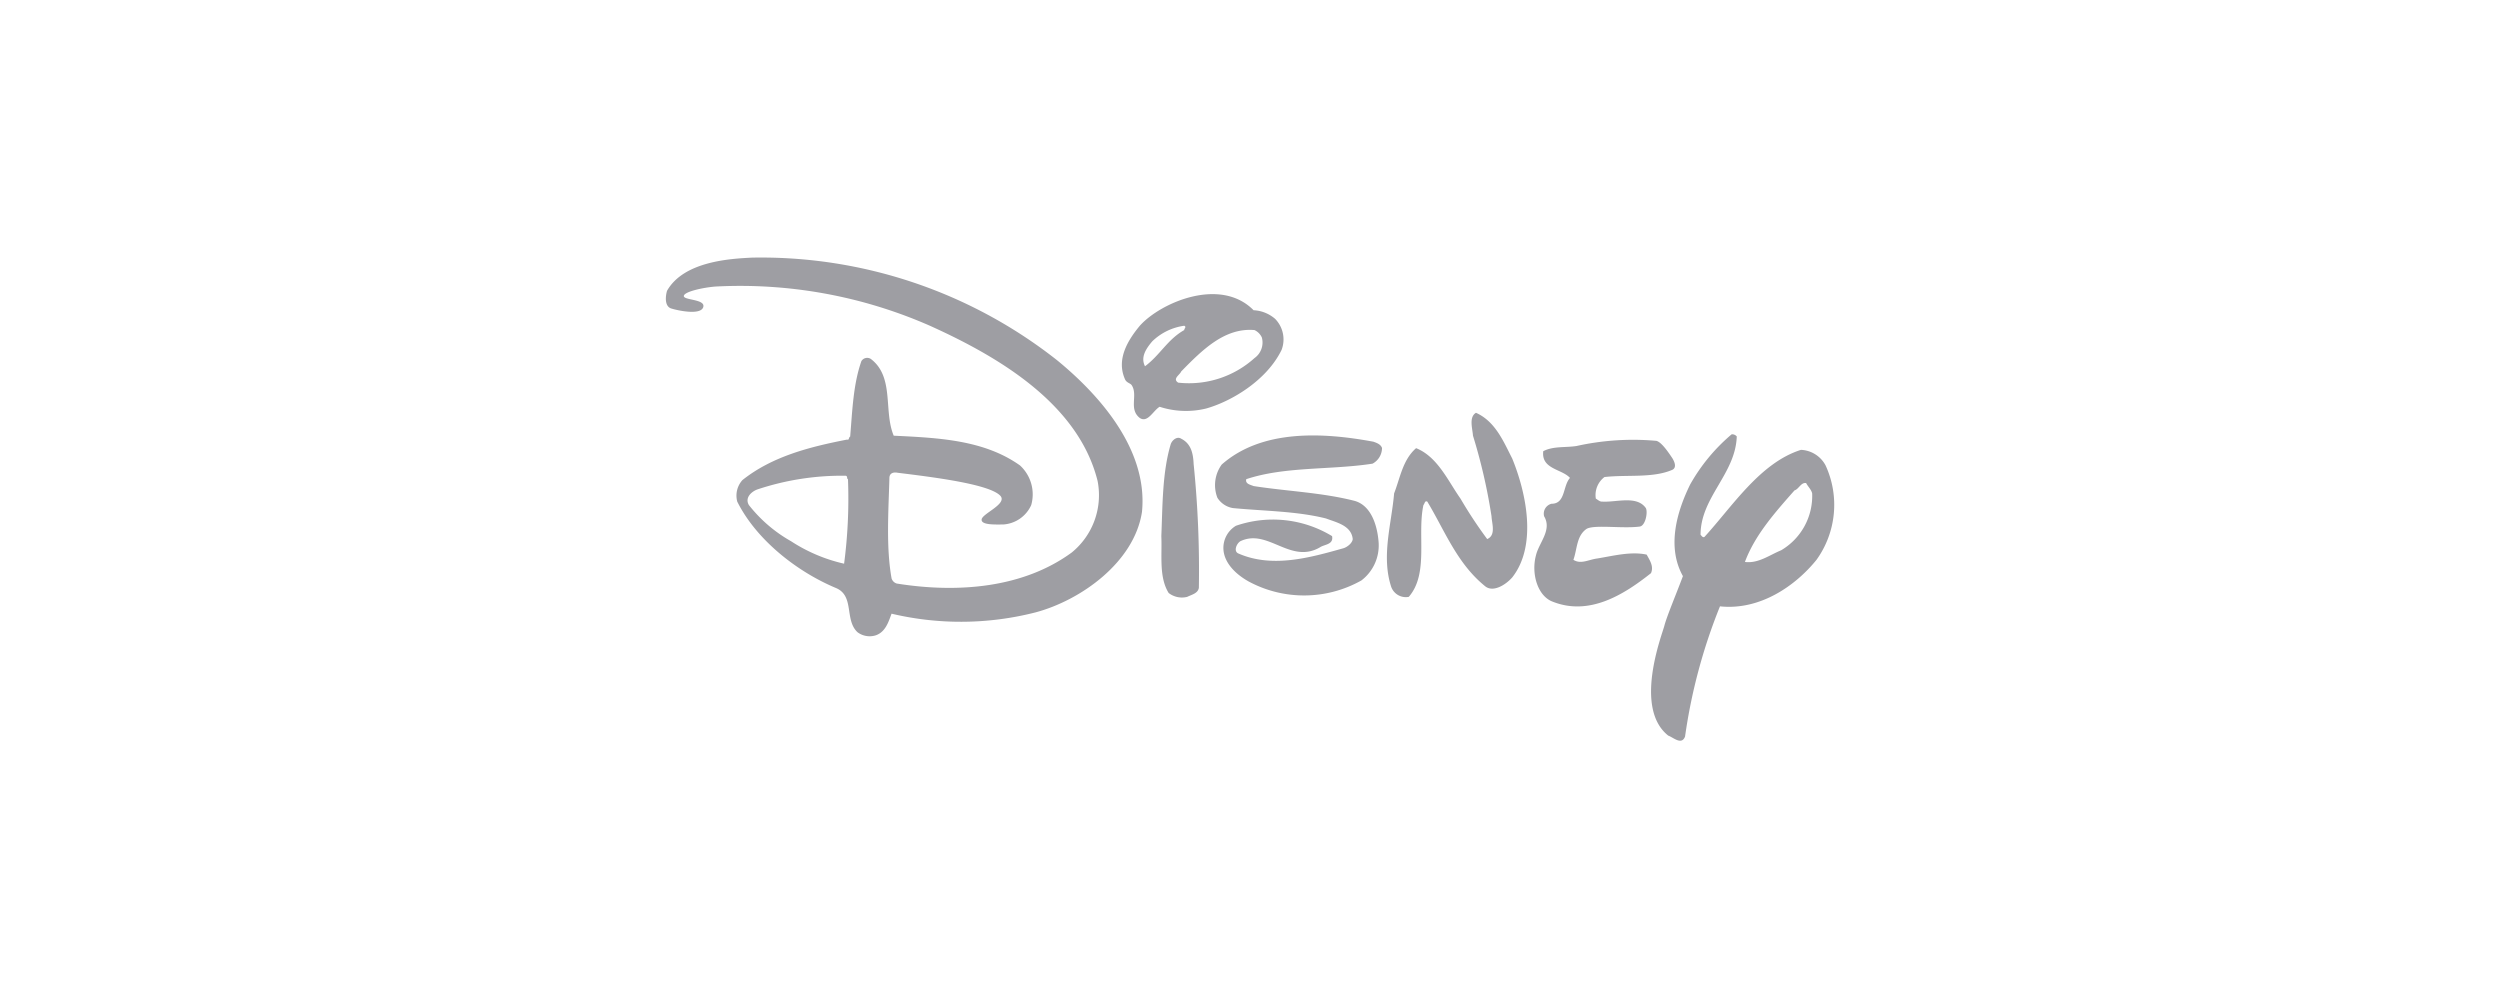 <svg xmlns="http://www.w3.org/2000/svg" xmlns:xlink="http://www.w3.org/1999/xlink" width="278.45" height="111.189" viewBox="0 0 278.45 111.189">
  <defs>
    <clipPath id="clip-path">
      <rect id="Rectangle_2369" data-name="Rectangle 2369" width="278.45" height="111.189" fill="#f1f1f1"/>
    </clipPath>
  </defs>
  <g id="Mask_Group_73" data-name="Mask Group 73" clip-path="url(#clip-path)">
    <g id="disney" transform="translate(74.162 28.681)">
      <path id="Path_10155" data-name="Path 10155" d="M67.1,39.212a3.947,3.947,0,0,1,2.4.96,3.28,3.28,0,0,1,.72,3.457c-1.679,3.456-5.672,5.765-8.4,6.528a9.481,9.481,0,0,1-5.185-.192c-.721.432-1.328,1.828-2.208,1.248-1.274-.995-.171-2.551-.906-3.656-.152-.227-.533-.244-.725-.616-1.009-2.208.24-4.321,1.632-6C56.75,38.351,63.407,35.467,67.1,39.212ZM59.374,40.94a6.371,6.371,0,0,0-3.552,1.728c-.792.924-1.3,1.824-.816,2.784,1.68-1.248,2.5-2.976,4.369-4.032C59.374,41.228,59.662,41.084,59.374,40.94Zm7.826.481c-3.313-.289-5.809,2.208-8.162,4.608-.144.384-1.008.816-.336,1.248a10.893,10.893,0,0,0,8.5-2.736,2.126,2.126,0,0,0,.817-2.3A1.7,1.7,0,0,0,67.2,41.42ZM95.905,55.726c1.536,3.745,2.832,9.649,0,13.249-.768.864-2.112,1.66-2.976,1.008-3.169-2.544-4.512-6.192-6.48-9.457-.288-.144-.288.241-.432.385-.72,3.312.624,7.633-1.632,10.225a1.728,1.728,0,0,1-1.968-1.152c-1.1-3.408.047-6.961.335-10.369.673-1.728.961-3.744,2.449-5.041,2.4.96,3.552,3.649,4.943,5.617A49.146,49.146,0,0,0,93.12,64.7c1.008-.432.512-1.749.481-2.544a62.584,62.584,0,0,0-2.066-8.977c-.047-.768-.479-2.064.336-2.544C94.034,51.6,94.945,53.853,95.905,55.726Zm-14.5-1.153A1.994,1.994,0,0,1,80.351,56.3c-4.608.72-9.745.288-14.065,1.728-.144.528.48.624.816.768,3.7.576,7.585.72,11.186,1.632,1.9.483,2.593,2.737,2.737,4.609a4.9,4.9,0,0,1-1.92,4.273,13.018,13.018,0,0,1-12.578.1c-1.376-.772-2.688-2.016-2.784-3.552a2.87,2.87,0,0,1,1.392-2.64,12.674,12.674,0,0,1,10.706,1.152c.191.961-.849.908-1.346,1.249-3.313,1.92-5.809-2.159-8.881-.673-.432.288-.744,1.091-.24,1.344,3.792,1.68,8.017.48,11.761-.576.432-.144.961-.576,1.008-1.008-.144-1.536-1.872-1.872-2.976-2.3C71.9,61.584,68.3,61.584,64.8,61.248A2.533,2.533,0,0,1,63.07,60.1a3.905,3.905,0,0,1,.48-3.7c4.464-3.937,11.232-3.6,16.9-2.544.385.141.817.285.961.717ZM60.43,56.4a117.185,117.185,0,0,1,.576,13.729c-.1.623-.816.768-1.3,1.008a2.407,2.407,0,0,1-2.064-.432c-1.1-1.777-.72-4.176-.816-6.336.144-3.407.1-7.1,1.057-10.273.184-.46.72-.864,1.152-.577,1.152.577,1.344,1.729,1.392,2.881Zm53.334-.672c.231.388.472.988,0,1.248-2.16.96-5.088.528-7.585.816a2.516,2.516,0,0,0-.961,2.4c.241.144.456.363.721.335,1.535.1,3.84-.72,4.849.72.246.428-.033,2.028-.72,2.064-1.873.241-4.953-.235-5.858.241-1.152.768-1.057,2.256-1.488,3.457.817.528,1.671-.013,2.64-.145,1.778-.288,3.746-.816,5.521-.432.336.624.817,1.3.48,2.064-3.026,2.4-6.93,4.86-11.088,3.12-1.561-.7-2.256-3.072-1.728-5.087.335-1.44,1.823-2.832.912-4.369a1.142,1.142,0,0,1,.817-1.392c1.584,0,1.247-1.968,2.064-2.881-.912-1.008-3.216-.96-2.976-2.976,1.1-.576,2.449-.384,3.7-.576a29.073,29.073,0,0,1,8.883-.577C112.516,53.873,113.285,55.006,113.765,55.726ZM45.212,44.78c4.43,3.621,10.177,9.793,9.457,16.9-.865,5.617-6.817,9.841-11.858,11.186a33.547,33.547,0,0,1-16.034.144c-.336.913-.672,2.016-1.728,2.4a2.253,2.253,0,0,1-2.064-.336c-1.488-1.392-.288-4.081-2.448-4.944-4.225-1.776-8.785-5.281-10.945-9.6a2.579,2.579,0,0,1,.576-2.4c3.313-2.64,7.489-3.7,11.666-4.513.24.1.144-.24.336-.336.24-2.88.336-5.809,1.248-8.4a.75.75,0,0,1,1.057-.24c2.64,2.016,1.392,5.809,2.544,8.545,5.041.24,10.081.48,14.065,3.313a4.37,4.37,0,0,1,1.248,4.417,3.672,3.672,0,0,1-3.12,2.159c-.865,0-2.5.084-2.4-.575s2.937-1.74,2.064-2.641c-1.254-1.294-7.529-2.064-11.417-2.544-.48-.1-.92.048-.92.576-.1,3.648-.384,7.68.24,11.186a.86.86,0,0,0,.577.575c6.864,1.1,14.113.48,19.49-3.456a8.233,8.233,0,0,0,2.88-7.969C47.564,49.533,38.491,44.3,31.05,40.94A52.511,52.511,0,0,0,7.192,36.572c-1.368.1-3.536.572-3.552,1.057S6.1,37.96,5.8,38.876s-2.808.372-3.552.144-.672-1.3-.48-1.968c1.872-3.312,7.1-3.58,9.457-3.7A53.275,53.275,0,0,1,45.212,44.78ZM21.69,57.646A29.816,29.816,0,0,0,11.8,59.182c-.624.24-1.392.912-.913,1.728a15.9,15.9,0,0,0,4.7,4.032,18.1,18.1,0,0,0,5.905,2.5,55.716,55.716,0,0,0,.432-9.409C21.737,57.934,21.929,57.742,21.69,57.646Zm99.227-4.369c-.144,4.176-4.033,6.769-4.033,10.945.144.144.241.336.432.241,3.122-3.409,6.193-8.258,10.754-9.7a3.267,3.267,0,0,1,2.737,1.728A10.488,10.488,0,0,1,129.8,67.008c-2.279,2.827-6.242,5.665-10.752,5.184a61.569,61.569,0,0,0-3.89,14.5c-.384,1.008-1.3.1-1.871-.1-3.888-3.072-.7-11.205-.432-12.243s1.3-3.476,2.065-5.521c-1.824-3.264-.673-7.2.815-10.225a20.389,20.389,0,0,1,4.609-5.569.647.647,0,0,1,.574.241Zm7.73,5.185c-.576-.1-.817.673-1.3.817-2.208,2.5-4.417,4.993-5.521,7.969,1.489.192,2.736-.768,4.033-1.3a7.022,7.022,0,0,0,3.456-6.336c-.1-.433-.481-.769-.673-1.153Z" transform="translate(-1.638 -33.339)" fill="#9e9ea3"/>
    </g>
  </g>
</svg>
